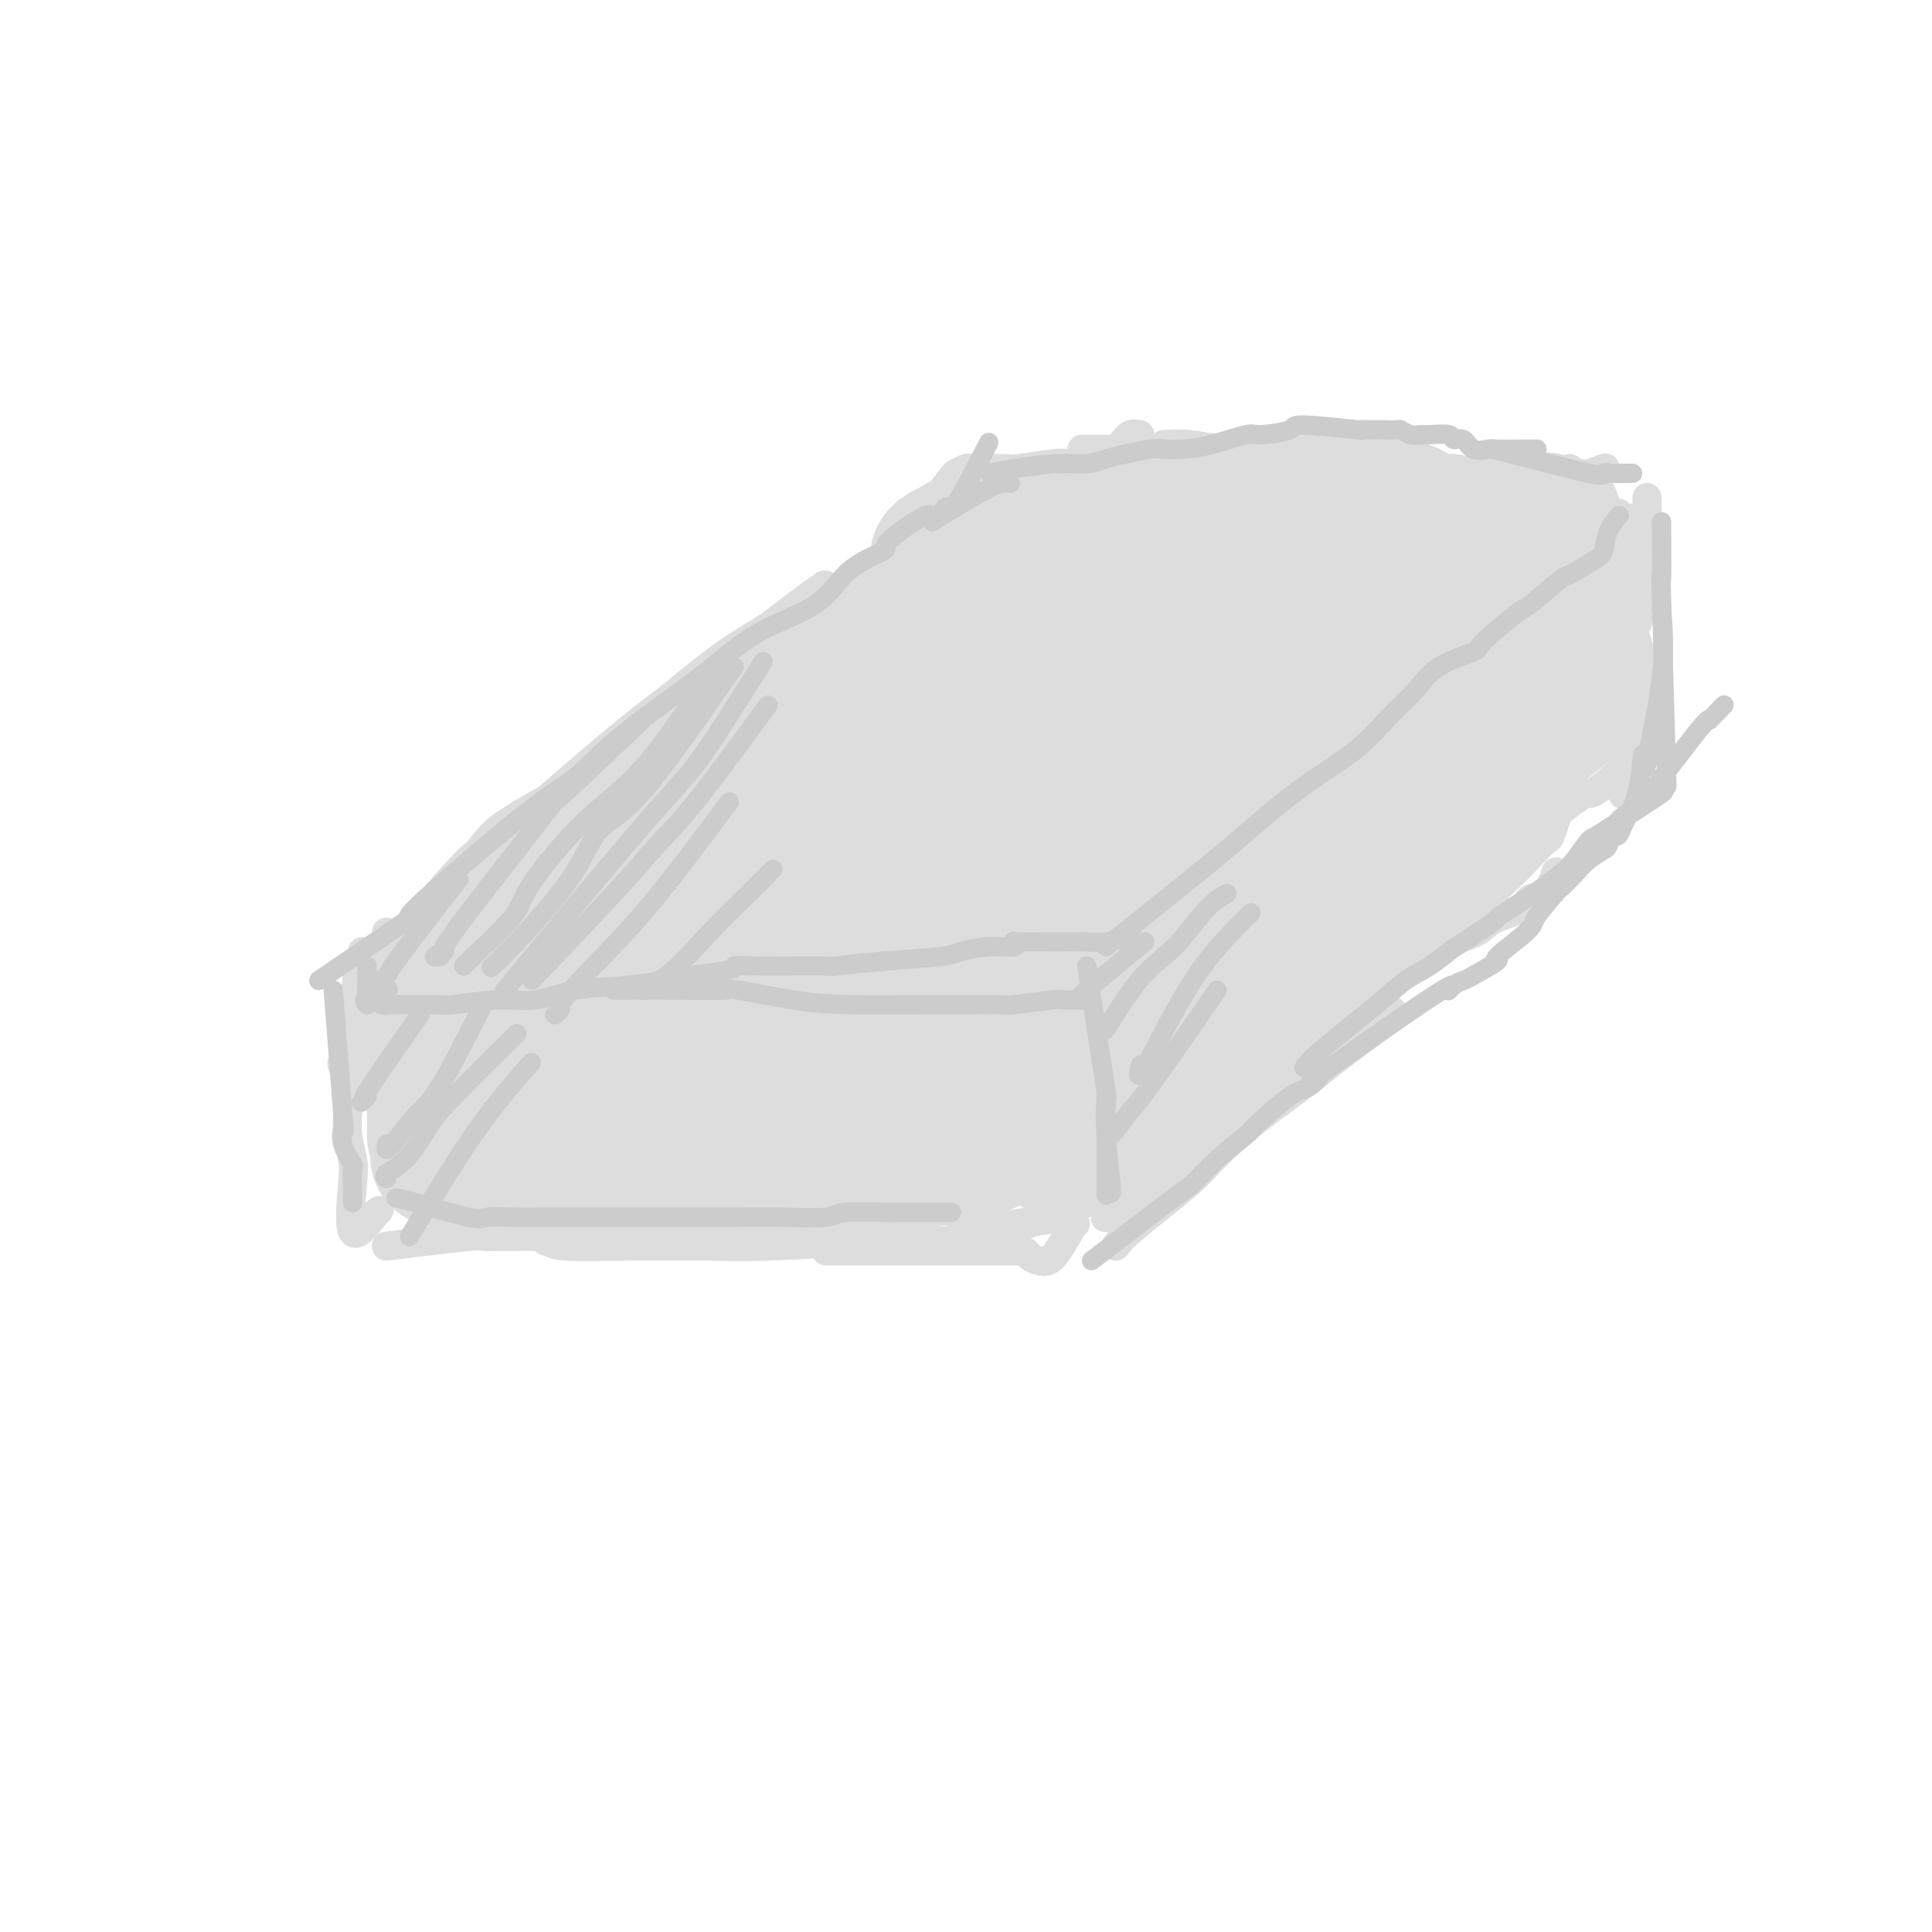 <svg viewBox='0 0 400 400' version='1.1' xmlns='http://www.w3.org/2000/svg' xmlns:xlink='http://www.w3.org/1999/xlink'><g fill='none' stroke='#DDDDDD' stroke-width='6' stroke-linecap='round' stroke-linejoin='round'><path d='M94,183c5.688,-2.550 11.376,-5.099 15,-7c3.624,-1.901 5.184,-3.153 6,-4c0.816,-0.847 0.890,-1.287 4,-3c3.110,-1.713 9.258,-4.697 14,-7c4.742,-2.303 8.077,-3.924 10,-5c1.923,-1.076 2.433,-1.607 3,-2c0.567,-0.393 1.191,-0.649 4,-3c2.809,-2.351 7.802,-6.797 11,-9c3.198,-2.203 4.599,-2.164 6,-3c1.401,-0.836 2.802,-2.548 4,-4c1.198,-1.452 2.195,-2.644 3,-3c0.805,-0.356 1.420,0.126 2,0c0.580,-0.126 1.124,-0.859 1,-1c-0.124,-0.141 -0.917,0.309 -3,1c-2.083,0.691 -5.456,1.624 -10,4c-4.544,2.376 -10.260,6.197 -15,10c-4.740,3.803 -8.503,7.588 -16,12c-7.497,4.412 -18.727,9.452 -24,12c-5.273,2.548 -4.589,2.605 -7,5c-2.411,2.395 -7.915,7.130 -12,11c-4.085,3.870 -6.749,6.877 -8,8c-1.251,1.123 -1.088,0.363 0,0c1.088,-0.363 3.101,-0.328 6,-2c2.899,-1.672 6.686,-5.049 12,-9c5.314,-3.951 12.157,-8.475 19,-13'/><path d='M119,171c9.326,-6.072 14.140,-9.252 21,-14c6.860,-4.748 15.767,-11.064 19,-13c3.233,-1.936 0.791,0.507 10,-6c9.209,-6.507 30.070,-21.964 41,-30c10.930,-8.036 11.931,-8.652 14,-10c2.069,-1.348 5.207,-3.429 7,-5c1.793,-1.571 2.242,-2.634 3,-3c0.758,-0.366 1.827,-0.037 2,0c0.173,0.037 -0.548,-0.218 -1,0c-0.452,0.218 -0.634,0.910 -2,2c-1.366,1.090 -3.917,2.579 -8,5c-4.083,2.421 -9.699,5.775 -15,10c-5.301,4.225 -10.288,9.323 -15,12c-4.712,2.677 -9.148,2.935 -14,5c-4.852,2.065 -10.119,5.939 -16,9c-5.881,3.061 -12.378,5.309 -18,9c-5.622,3.691 -10.371,8.824 -16,13c-5.629,4.176 -12.137,7.393 -17,10c-4.863,2.607 -8.080,4.602 -10,6c-1.920,1.398 -2.544,2.199 -4,4c-1.456,1.801 -3.744,4.600 -5,6c-1.256,1.400 -1.479,1.399 -2,2c-0.521,0.601 -1.340,1.805 -1,2c0.340,0.195 1.840,-0.619 3,-1c1.160,-0.381 1.981,-0.329 6,-3c4.019,-2.671 11.236,-8.065 16,-11c4.764,-2.935 7.075,-3.410 14,-8c6.925,-4.590 18.462,-13.295 30,-22'/><path d='M161,140c9.794,-6.704 4.278,-2.963 4,-3c-0.278,-0.037 4.680,-3.851 8,-6c3.320,-2.149 5.001,-2.631 8,-4c2.999,-1.369 7.317,-3.623 10,-5c2.683,-1.377 3.730,-1.878 5,-3c1.270,-1.122 2.763,-2.866 4,-4c1.237,-1.134 2.219,-1.658 3,-2c0.781,-0.342 1.363,-0.502 2,-1c0.637,-0.498 1.331,-1.335 2,-2c0.669,-0.665 1.313,-1.158 2,-2c0.687,-0.842 1.416,-2.034 3,-3c1.584,-0.966 4.024,-1.704 5,-2c0.976,-0.296 0.488,-0.148 0,0'/><path d='M224,93c0.882,0.000 1.764,0.000 5,0c3.236,-0.000 8.826,-0.000 12,0c3.174,0.000 3.933,0.000 5,0c1.067,-0.000 2.442,-0.000 4,0c1.558,0.000 3.300,0.000 5,0c1.700,-0.000 3.360,-0.000 5,0c1.640,0.000 3.262,0.000 5,0c1.738,-0.000 3.592,-0.000 5,0c1.408,0.000 2.369,0.000 4,0c1.631,-0.000 3.933,-0.000 5,0c1.067,0.000 0.900,0.000 1,0c0.100,-0.000 0.469,-0.000 1,0c0.531,0.000 1.226,0.001 1,0c-0.226,-0.001 -1.372,-0.004 -3,0c-1.628,0.004 -3.739,0.015 -7,0c-3.261,-0.015 -7.674,-0.057 -11,0c-3.326,0.057 -5.565,0.211 -8,0c-2.435,-0.211 -5.065,-0.789 -7,-1c-1.935,-0.211 -3.175,-0.057 -4,0c-0.825,0.057 -1.236,0.016 -1,0c0.236,-0.016 1.118,-0.008 2,0'/><path d='M243,92c-5.139,0.074 1.513,0.759 5,1c3.487,0.241 3.809,0.037 5,0c1.191,-0.037 3.251,0.094 5,0c1.749,-0.094 3.188,-0.413 5,0c1.812,0.413 3.997,1.560 6,2c2.003,0.440 3.823,0.175 5,0c1.177,-0.175 1.711,-0.258 5,0c3.289,0.258 9.333,0.858 12,1c2.667,0.142 1.958,-0.172 3,0c1.042,0.172 3.834,0.831 5,1c1.166,0.169 0.707,-0.151 2,0c1.293,0.151 4.338,0.772 6,1c1.662,0.228 1.940,0.061 3,0c1.060,-0.061 2.903,-0.016 4,0c1.097,0.016 1.449,0.004 2,0c0.551,-0.004 1.301,-0.001 2,0c0.699,0.001 1.349,0.000 2,0c0.651,-0.000 1.305,-0.000 2,0c0.695,0.000 1.431,0.001 2,0c0.569,-0.001 0.973,-0.004 1,0c0.027,0.004 -0.321,0.015 0,0c0.321,-0.015 1.313,-0.056 2,0c0.687,0.056 1.070,0.207 2,0c0.930,-0.207 2.409,-0.774 3,-1c0.591,-0.226 0.296,-0.113 0,0'/><path d='M325,97c-1.208,5.055 -2.416,10.109 -5,15c-2.584,4.891 -6.543,9.617 -10,13c-3.457,3.383 -6.412,5.422 -10,8c-3.588,2.578 -7.810,5.693 -11,9c-3.190,3.307 -5.348,6.805 -8,10c-2.652,3.195 -5.796,6.085 -8,8c-2.204,1.915 -3.467,2.853 -4,3c-0.533,0.147 -0.336,-0.499 0,-1c0.336,-0.501 0.810,-0.857 1,-1c0.190,-0.143 0.095,-0.071 0,0'/><path d='M333,106c-0.509,0.630 -1.019,1.261 -4,4c-2.981,2.739 -8.435,7.588 -12,11c-3.565,3.412 -5.243,5.387 -7,7c-1.757,1.613 -3.593,2.863 -9,7c-5.407,4.137 -14.386,11.161 -19,15c-4.614,3.839 -4.864,4.493 -8,7c-3.136,2.507 -9.157,6.866 -14,12c-4.843,5.134 -8.506,11.043 -10,14c-1.494,2.957 -0.818,2.963 0,2c0.818,-0.963 1.777,-2.895 2,-4c0.223,-1.105 -0.290,-1.381 6,-8c6.290,-6.619 19.385,-19.579 28,-28c8.615,-8.421 12.752,-12.302 16,-15c3.248,-2.698 5.609,-4.215 9,-7c3.391,-2.785 7.812,-6.840 7,-6c-0.812,0.840 -6.856,6.576 -13,11c-6.144,4.424 -12.389,7.536 -18,12c-5.611,4.464 -10.588,10.279 -16,15c-5.412,4.721 -11.261,8.349 -16,12c-4.739,3.651 -8.370,7.326 -12,11'/><path d='M243,178c-13.349,11.859 -9.222,11.006 -9,12c0.222,0.994 -3.460,3.835 -5,5c-1.540,1.165 -0.939,0.653 0,0c0.939,-0.653 2.216,-1.448 4,-3c1.784,-1.552 4.074,-3.862 8,-8c3.926,-4.138 9.489,-10.105 12,-13c2.511,-2.895 1.970,-2.718 3,-4c1.030,-1.282 3.632,-4.022 7,-7c3.368,-2.978 7.501,-6.194 10,-8c2.499,-1.806 3.363,-2.203 4,-3c0.637,-0.797 1.048,-1.993 1,-2c-0.048,-0.007 -0.553,1.174 0,1c0.553,-0.174 2.165,-1.703 -1,0c-3.165,1.703 -11.105,6.637 -17,11c-5.895,4.363 -9.744,8.155 -14,12c-4.256,3.845 -8.918,7.742 -12,11c-3.082,3.258 -4.583,5.876 -6,8c-1.417,2.124 -2.751,3.753 -3,4c-0.249,0.247 0.587,-0.890 1,-1c0.413,-0.110 0.402,0.806 3,-1c2.598,-1.806 7.804,-6.335 10,-8c2.196,-1.665 1.382,-0.467 4,-3c2.618,-2.533 8.666,-8.797 12,-12c3.334,-3.203 3.952,-3.344 5,-4c1.048,-0.656 2.524,-1.828 4,-3'/><path d='M264,162c5.075,-4.440 -1.736,0.461 -4,2c-2.264,1.539 0.020,-0.285 -4,3c-4.020,3.285 -14.345,11.679 -19,16c-4.655,4.321 -3.639,4.571 -4,5c-0.361,0.429 -2.097,1.039 -3,1c-0.903,-0.039 -0.972,-0.725 -1,-1c-0.028,-0.275 -0.014,-0.137 0,0'/><path d='M80,193c1.268,5.857 2.536,11.714 3,15c0.464,3.286 0.125,4.000 0,4c-0.125,0.000 -0.036,-0.714 0,-1c0.036,-0.286 0.018,-0.143 0,0'/><path d='M75,197c-0.309,1.169 -0.619,2.338 -1,5c-0.381,2.662 -0.834,6.818 -1,9c-0.166,2.182 -0.044,2.390 0,5c0.044,2.610 0.012,7.622 0,10c-0.012,2.378 -0.003,2.123 0,2c0.003,-0.123 0.001,-0.112 0,0c-0.001,0.112 -0.000,0.326 0,0c0.000,-0.326 0.000,-1.191 0,-2c-0.000,-0.809 -0.000,-1.562 0,-4c0.000,-2.438 0.000,-6.562 0,-9c-0.000,-2.438 -0.000,-3.190 0,-4c0.000,-0.810 0.000,-1.680 0,-2c-0.000,-0.320 -0.000,-0.092 0,0c0.000,0.092 0.000,0.046 0,0'/><path d='M341,103c0.122,6.922 0.245,13.844 0,17c-0.245,3.156 -0.857,2.544 -1,3c-0.143,0.456 0.183,1.978 0,3c-0.183,1.022 -0.876,1.544 -1,2c-0.124,0.456 0.320,0.846 0,1c-0.320,0.154 -1.405,0.071 -2,0c-0.595,-0.071 -0.699,-0.131 -1,-1c-0.301,-0.869 -0.798,-2.548 -1,-6c-0.202,-3.452 -0.107,-8.678 0,-12c0.107,-3.322 0.227,-4.740 0,-3c-0.227,1.740 -0.800,6.639 -1,9c-0.200,2.361 -0.026,2.185 0,4c0.026,1.815 -0.096,5.620 0,8c0.096,2.380 0.411,3.333 0,5c-0.411,1.667 -1.546,4.048 -2,5c-0.454,0.952 -0.227,0.476 0,0'/><path d='M336,117c-1.519,-5.715 -3.038,-11.430 -4,-14c-0.962,-2.570 -1.369,-1.995 -2,-2c-0.631,-0.005 -1.488,-0.590 -2,-1c-0.512,-0.410 -0.679,-0.646 -1,-1c-0.321,-0.354 -0.796,-0.827 -2,-1c-1.204,-0.173 -3.135,-0.046 -4,0c-0.865,0.046 -0.662,0.012 -1,0c-0.338,-0.012 -1.217,-0.003 -3,0c-1.783,0.003 -4.468,-0.002 -6,0c-1.532,0.002 -1.909,0.009 -4,0c-2.091,-0.009 -5.894,-0.034 -9,0c-3.106,0.034 -5.513,0.128 -7,0c-1.487,-0.128 -2.053,-0.479 -4,-1c-1.947,-0.521 -5.274,-1.212 -9,-2c-3.726,-0.788 -7.849,-1.674 -11,-2c-3.151,-0.326 -5.329,-0.093 -7,0c-1.671,0.093 -2.836,0.047 -4,0'/><path d='M256,93c-12.568,-0.900 -8.488,-0.150 -9,0c-0.512,0.150 -5.616,-0.301 -9,0c-3.384,0.301 -5.047,1.352 -6,2c-0.953,0.648 -1.197,0.891 -3,1c-1.803,0.109 -5.165,0.082 -7,0c-1.835,-0.082 -2.143,-0.219 -4,0c-1.857,0.219 -5.261,0.795 -7,1c-1.739,0.205 -1.811,0.040 -3,0c-1.189,-0.040 -3.494,0.044 -5,0c-1.506,-0.044 -2.214,-0.216 -3,0c-0.786,0.216 -1.652,0.821 -2,1c-0.348,0.179 -0.179,-0.067 -1,1c-0.821,1.067 -2.633,3.449 -3,4c-0.367,0.551 0.711,-0.728 -3,4c-3.711,4.728 -12.213,15.463 -17,21c-4.787,5.537 -5.861,5.876 -13,13c-7.139,7.124 -20.345,21.033 -32,33c-11.655,11.967 -21.759,21.990 -26,26c-4.241,4.010 -2.621,2.005 -1,0'/><path d='M102,200c-11.367,11.400 -3.784,3.900 0,0c3.784,-3.900 3.770,-4.199 4,-5c0.230,-0.801 0.703,-2.105 5,-7c4.297,-4.895 12.418,-13.380 17,-18c4.582,-4.620 5.624,-5.376 10,-10c4.376,-4.624 12.085,-13.117 18,-19c5.915,-5.883 10.036,-9.156 12,-11c1.964,-1.844 1.772,-2.259 2,-3c0.228,-0.741 0.878,-1.809 1,-2c0.122,-0.191 -0.283,0.494 -1,1c-0.717,0.506 -1.747,0.834 -6,3c-4.253,2.166 -11.731,6.170 -19,11c-7.269,4.830 -14.330,10.487 -22,17c-7.670,6.513 -15.948,13.882 -20,17c-4.052,3.118 -3.879,1.985 -6,4c-2.121,2.015 -6.538,7.178 -9,10c-2.462,2.822 -2.969,3.303 -5,5c-2.031,1.697 -5.585,4.611 0,0c5.585,-4.611 20.310,-16.746 31,-26c10.690,-9.254 17.345,-15.627 24,-22'/><path d='M138,145c12.086,-10.115 14.801,-11.401 19,-14c4.199,-2.599 9.883,-6.511 12,-8c2.117,-1.489 0.668,-0.554 1,-1c0.332,-0.446 2.445,-2.274 -2,1c-4.445,3.274 -15.446,11.650 -22,17c-6.554,5.350 -8.660,7.676 -14,12c-5.340,4.324 -13.915,10.647 -18,14c-4.085,3.353 -3.680,3.735 -5,5c-1.320,1.265 -4.366,3.412 -8,7c-3.634,3.588 -7.858,8.617 -11,12c-3.142,3.383 -5.203,5.121 -6,6c-0.797,0.879 -0.331,0.899 -1,2c-0.669,1.101 -2.474,3.282 -3,4c-0.526,0.718 0.227,-0.029 0,1c-0.227,1.029 -1.434,3.834 -2,5c-0.566,1.166 -0.492,0.694 -1,1c-0.508,0.306 -1.598,1.390 -2,2c-0.402,0.610 -0.115,0.746 0,1c0.115,0.254 0.057,0.627 0,1'/><path d='M75,213c-1.349,3.154 -0.222,2.538 0,3c0.222,0.462 -0.462,2.002 -1,3c-0.538,0.998 -0.929,1.456 -1,2c-0.071,0.544 0.177,1.176 0,2c-0.177,0.824 -0.778,1.840 -1,3c-0.222,1.160 -0.063,2.464 0,2c0.063,-0.464 0.030,-2.697 0,-4c-0.030,-1.303 -0.057,-1.678 0,-2c0.057,-0.322 0.198,-0.593 0,-1c-0.198,-0.407 -0.733,-0.950 -1,-1c-0.267,-0.050 -0.264,0.392 0,1c0.264,0.608 0.790,1.383 1,3c0.210,1.617 0.105,4.077 0,6c-0.105,1.923 -0.211,3.308 0,5c0.211,1.692 0.737,3.691 1,5c0.263,1.309 0.263,1.929 0,5c-0.263,3.071 -0.789,8.592 0,10c0.789,1.408 2.895,-1.296 5,-4'/><path d='M78,251c0.833,-0.667 0.417,-0.333 0,0'/><path d='M80,258c6.909,-0.845 13.817,-1.691 17,-2c3.183,-0.309 2.640,-0.082 3,0c0.360,0.082 1.622,0.019 3,0c1.378,-0.019 2.872,0.005 4,0c1.128,-0.005 1.891,-0.040 3,0c1.109,0.040 2.563,0.154 4,0c1.437,-0.154 2.856,-0.577 5,-1c2.144,-0.423 5.014,-0.846 6,-1c0.986,-0.154 0.089,-0.040 2,0c1.911,0.040 6.630,0.007 9,0c2.370,-0.007 2.392,0.013 3,0c0.608,-0.013 1.801,-0.060 4,0c2.199,0.060 5.402,0.227 7,0c1.598,-0.227 1.591,-0.848 3,-1c1.409,-0.152 4.233,0.165 7,0c2.767,-0.165 5.476,-0.814 7,-1c1.524,-0.186 1.864,0.090 3,0c1.136,-0.090 3.068,-0.545 5,-1'/><path d='M175,251c15.652,-1.260 7.282,-0.911 5,-1c-2.282,-0.089 1.524,-0.616 5,-1c3.476,-0.384 6.621,-0.625 8,-1c1.379,-0.375 0.993,-0.885 2,-1c1.007,-0.115 3.408,0.165 5,0c1.592,-0.165 2.376,-0.776 3,-1c0.624,-0.224 1.089,-0.060 2,0c0.911,0.060 2.270,0.016 4,0c1.730,-0.016 3.832,-0.005 5,0c1.168,0.005 1.401,0.005 2,0c0.599,-0.005 1.565,-0.015 2,0c0.435,0.015 0.339,0.056 1,0c0.661,-0.056 2.079,-0.209 3,0c0.921,0.209 1.343,0.780 2,1c0.657,0.220 1.547,0.090 2,0c0.453,-0.090 0.468,-0.140 1,0c0.532,0.140 1.581,0.468 -2,2c-3.581,1.532 -11.790,4.266 -20,7'/><path d='M205,256c-7.896,1.501 -17.135,0.752 -22,0c-4.865,-0.752 -5.355,-1.507 -7,-2c-1.645,-0.493 -4.446,-0.722 -7,-1c-2.554,-0.278 -4.860,-0.603 -7,-1c-2.140,-0.397 -4.113,-0.864 -8,-1c-3.887,-0.136 -9.689,0.061 -13,0c-3.311,-0.061 -4.132,-0.380 -7,0c-2.868,0.380 -7.784,1.460 -10,2c-2.216,0.540 -1.732,0.541 -3,1c-1.268,0.459 -4.287,1.377 -6,2c-1.713,0.623 -2.120,0.952 -2,1c0.120,0.048 0.769,-0.183 1,0c0.231,0.183 0.046,0.782 3,1c2.954,0.218 9.047,0.055 14,0c4.953,-0.055 8.766,-0.001 11,0c2.234,0.001 2.889,-0.052 5,0c2.111,0.052 5.679,0.210 12,0c6.321,-0.210 15.394,-0.787 19,-1c3.606,-0.213 1.745,-0.061 3,0c1.255,0.061 5.628,0.030 10,0'/><path d='M191,257c12.523,0.107 5.832,-0.125 7,-1c1.168,-0.875 10.197,-2.392 15,-3c4.803,-0.608 5.380,-0.307 10,-3c4.620,-2.693 13.282,-8.379 17,-11c3.718,-2.621 2.491,-2.177 2,-2c-0.491,0.177 -0.245,0.089 0,0'/><path d='M171,259c6.513,0.000 13.027,0.000 17,0c3.973,-0.000 5.407,-0.000 6,0c0.593,0.000 0.347,0.000 1,0c0.653,-0.000 2.206,-0.000 3,0c0.794,0.000 0.830,0.000 1,0c0.170,-0.000 0.473,-0.000 1,0c0.527,0.000 1.278,0.000 2,0c0.722,-0.000 1.416,-0.001 2,0c0.584,0.001 1.059,0.003 2,0c0.941,-0.003 2.349,-0.011 3,0c0.651,0.011 0.545,0.043 1,0c0.455,-0.043 1.472,-0.159 2,0c0.528,0.159 0.567,0.592 1,1c0.433,0.408 1.260,0.790 2,1c0.740,0.210 1.391,0.249 2,0c0.609,-0.249 1.174,-0.785 2,-2c0.826,-1.215 1.913,-3.107 3,-5'/><path d='M222,254c1.167,-1.167 0.583,-0.583 0,0'/><path d='M231,258c0.575,-0.806 1.150,-1.613 4,-4c2.850,-2.387 7.974,-6.356 11,-9c3.026,-2.644 3.955,-3.965 6,-6c2.045,-2.035 5.206,-4.785 8,-7c2.794,-2.215 5.219,-3.895 8,-6c2.781,-2.105 5.916,-4.634 9,-7c3.084,-2.366 6.115,-4.567 8,-6c1.885,-1.433 2.622,-2.097 3,-3c0.378,-0.903 0.398,-2.045 -4,1c-4.398,3.045 -13.212,10.276 -19,15c-5.788,4.724 -8.548,6.942 -12,9c-3.452,2.058 -7.594,3.957 -11,6c-3.406,2.043 -6.076,4.231 -8,6c-1.924,1.769 -3.103,3.118 -4,4c-0.897,0.882 -1.514,1.297 -1,1c0.514,-0.297 2.158,-1.306 3,-2c0.842,-0.694 0.880,-1.071 2,-2c1.120,-0.929 3.320,-2.408 7,-5c3.680,-2.592 8.840,-6.296 14,-10'/><path d='M255,233c4.874,-3.688 4.560,-3.908 8,-6c3.440,-2.092 10.633,-6.055 14,-9c3.367,-2.945 2.908,-4.872 4,-7c1.092,-2.128 3.735,-4.457 6,-7c2.265,-2.543 4.151,-5.300 7,-7c2.849,-1.700 6.659,-2.344 9,-3c2.341,-0.656 3.211,-1.324 4,-2c0.789,-0.676 1.497,-1.359 3,-2c1.503,-0.641 3.800,-1.241 5,-2c1.200,-0.759 1.301,-1.678 2,-2c0.699,-0.322 1.996,-0.048 3,-1c1.004,-0.952 1.715,-3.129 2,-4c0.285,-0.871 0.142,-0.435 0,0'/><path d='M339,107c-0.732,6.237 -1.464,12.474 -2,17c-0.536,4.526 -0.876,7.339 -1,9c-0.124,1.661 -0.033,2.168 0,6c0.033,3.832 0.009,10.988 0,16c-0.009,5.012 -0.003,7.880 0,9c0.003,1.120 0.001,0.493 0,-2c-0.001,-2.493 -0.003,-6.851 0,-7c0.003,-0.149 0.011,3.911 0,0c-0.011,-3.911 -0.043,-15.794 0,-21c0.043,-5.206 0.159,-3.734 0,-4c-0.159,-0.266 -0.593,-2.268 0,-2c0.593,0.268 2.211,2.807 3,5c0.789,2.193 0.747,4.041 1,6c0.253,1.959 0.800,4.031 1,6c0.200,1.969 0.054,3.837 0,5c-0.054,1.163 -0.014,1.621 0,2c0.014,0.379 0.004,0.680 0,1c-0.004,0.320 -0.002,0.660 0,1'/><path d='M341,154c0.984,3.780 0.943,1.231 0,1c-0.943,-0.231 -2.789,1.857 -5,4c-2.211,2.143 -4.785,4.342 -6,5c-1.215,0.658 -1.069,-0.226 -3,1c-1.931,1.226 -5.940,4.562 -8,6c-2.060,1.438 -2.172,0.977 -5,4c-2.828,3.023 -8.372,9.528 -12,13c-3.628,3.472 -5.338,3.909 -9,7c-3.662,3.091 -9.275,8.834 -14,13c-4.725,4.166 -8.562,6.755 -10,8c-1.438,1.245 -0.477,1.148 0,1c0.477,-0.148 0.471,-0.345 0,0c-0.471,0.345 -1.405,1.232 -2,2c-0.595,0.768 -0.850,1.419 -1,2c-0.150,0.581 -0.195,1.094 -1,2c-0.805,0.906 -2.371,2.205 -3,3c-0.629,0.795 -0.323,1.084 0,1c0.323,-0.084 0.661,-0.542 1,-1'/><path d='M263,226c-0.685,1.325 0.604,-0.364 2,-2c1.396,-1.636 2.900,-3.221 5,-5c2.100,-1.779 4.795,-3.754 7,-6c2.205,-2.246 3.918,-4.763 6,-7c2.082,-2.237 4.532,-4.195 7,-6c2.468,-1.805 4.955,-3.458 7,-5c2.045,-1.542 3.647,-2.974 6,-5c2.353,-2.026 5.457,-4.645 8,-7c2.543,-2.355 4.524,-4.446 6,-6c1.476,-1.554 2.447,-2.571 3,-3c0.553,-0.429 0.687,-0.269 1,-1c0.313,-0.731 0.804,-2.352 1,-3c0.196,-0.648 0.098,-0.324 0,0'/></g>
<g fill='none' stroke='#DDDDDD' stroke-width='28' stroke-linecap='round' stroke-linejoin='round'><path d='M227,182c7.168,-5.570 14.336,-11.141 19,-15c4.664,-3.859 6.824,-6.008 9,-8c2.176,-1.992 4.368,-3.827 8,-7c3.632,-3.173 8.705,-7.682 13,-12c4.295,-4.318 7.812,-8.444 10,-11c2.188,-2.556 3.046,-3.544 5,-5c1.954,-1.456 5.005,-3.382 5,-4c-0.005,-0.618 -3.066,0.072 -7,2c-3.934,1.928 -8.743,5.093 -15,9c-6.257,3.907 -13.963,8.558 -21,14c-7.037,5.442 -13.406,11.677 -19,17c-5.594,5.323 -10.414,9.733 -15,14c-4.586,4.267 -8.939,8.391 -9,9c-0.061,0.609 4.168,-2.296 6,-4c1.832,-1.704 1.265,-2.206 3,-4c1.735,-1.794 5.772,-4.881 10,-8c4.228,-3.119 8.649,-6.269 19,-13c10.351,-6.731 26.633,-17.043 34,-22c7.367,-4.957 5.819,-4.559 7,-5c1.181,-0.441 5.090,-1.720 9,-3'/><path d='M298,126c8.604,-5.053 5.114,-2.687 4,-2c-1.114,0.687 0.147,-0.306 1,-2c0.853,-1.694 1.297,-4.088 -1,-7c-2.297,-2.912 -7.334,-6.342 -9,-8c-1.666,-1.658 0.040,-1.544 -4,-2c-4.040,-0.456 -13.826,-1.481 -19,-2c-5.174,-0.519 -5.735,-0.532 -8,0c-2.265,0.532 -6.235,1.607 -9,2c-2.765,0.393 -4.326,0.102 -5,0c-0.674,-0.102 -0.460,-0.017 -1,0c-0.540,0.017 -1.835,-0.036 -3,0c-1.165,0.036 -2.199,0.160 -3,0c-0.801,-0.160 -1.369,-0.603 -4,0c-2.631,0.603 -7.324,2.252 -9,3c-1.676,0.748 -0.333,0.596 -2,1c-1.667,0.404 -6.344,1.366 -10,2c-3.656,0.634 -6.292,0.940 -9,1c-2.708,0.060 -5.488,-0.126 -7,0c-1.512,0.126 -1.756,0.563 -2,1'/><path d='M198,113c-6.464,2.154 -3.125,3.539 -2,4c1.125,0.461 0.036,-0.003 -1,1c-1.036,1.003 -2.018,3.472 -6,7c-3.982,3.528 -10.965,8.116 -15,11c-4.035,2.884 -5.122,4.066 -12,9c-6.878,4.934 -19.547,13.620 -30,21c-10.453,7.380 -18.691,13.453 -23,17c-4.309,3.547 -4.689,4.566 -5,5c-0.311,0.434 -0.552,0.282 0,0c0.552,-0.282 1.897,-0.694 5,-2c3.103,-1.306 7.964,-3.505 10,-5c2.036,-1.495 1.247,-2.287 2,-3c0.753,-0.713 3.049,-1.346 3,-1c-0.049,0.346 -2.443,1.670 -8,6c-5.557,4.330 -14.279,11.665 -23,19'/><path d='M93,202c-4.979,4.043 -1.926,1.651 -1,1c0.926,-0.651 -0.275,0.441 -1,1c-0.725,0.559 -0.975,0.587 -1,1c-0.025,0.413 0.175,1.210 0,2c-0.175,0.790 -0.726,1.571 -1,2c-0.274,0.429 -0.269,0.504 0,2c0.269,1.496 0.804,4.411 1,6c0.196,1.589 0.052,1.851 0,4c-0.052,2.149 -0.014,6.184 0,9c0.014,2.816 0.004,4.412 0,5c-0.004,0.588 -0.001,0.168 0,0c0.001,-0.168 0.001,-0.084 0,0'/><path d='M97,204c-0.792,4.087 -1.584,8.174 -2,12c-0.416,3.826 -0.455,7.390 -1,9c-0.545,1.610 -1.596,1.267 -2,2c-0.404,0.733 -0.161,2.543 0,3c0.161,0.457 0.239,-0.438 0,0c-0.239,0.438 -0.795,2.210 -1,3c-0.205,0.790 -0.058,0.597 0,1c0.058,0.403 0.028,1.400 0,2c-0.028,0.600 -0.053,0.801 0,1c0.053,0.199 0.185,0.394 0,1c-0.185,0.606 -0.688,1.621 0,2c0.688,0.379 2.566,0.122 4,0c1.434,-0.122 2.425,-0.110 3,0c0.575,0.110 0.736,0.317 2,0c1.264,-0.317 3.632,-1.159 6,-2'/><path d='M106,238c3.032,-0.249 3.112,0.129 4,0c0.888,-0.129 2.584,-0.765 5,-1c2.416,-0.235 5.551,-0.068 9,0c3.449,0.068 7.210,0.037 11,0c3.790,-0.037 7.607,-0.081 12,0c4.393,0.081 9.361,0.285 13,0c3.639,-0.285 5.948,-1.060 11,-2c5.052,-0.940 12.845,-2.045 17,-3c4.155,-0.955 4.670,-1.761 5,-2c0.330,-0.239 0.473,0.090 5,-4c4.527,-4.090 13.436,-12.597 17,-16c3.564,-3.403 1.782,-1.701 0,0'/><path d='M109,241c7.689,0.001 15.379,0.001 20,0c4.621,-0.001 6.174,-0.004 8,0c1.826,0.004 3.927,0.015 6,0c2.073,-0.015 4.120,-0.056 5,0c0.880,0.056 0.592,0.209 7,0c6.408,-0.209 19.511,-0.781 26,-1c6.489,-0.219 6.363,-0.086 7,0c0.637,0.086 2.038,0.124 4,0c1.962,-0.124 4.485,-0.412 7,-1c2.515,-0.588 5.022,-1.477 6,-2c0.978,-0.523 0.427,-0.680 1,-1c0.573,-0.320 2.270,-0.804 4,-2c1.730,-1.196 3.495,-3.104 5,-4c1.505,-0.896 2.751,-0.780 4,-1c1.249,-0.220 2.500,-0.777 3,-1c0.500,-0.223 0.250,-0.111 0,0'/><path d='M205,236c7.120,-0.899 14.241,-1.798 18,-3c3.759,-1.202 4.157,-2.707 4,-3c-0.157,-0.293 -0.869,0.624 5,-4c5.869,-4.624 18.318,-14.790 23,-19c4.682,-4.210 1.596,-2.464 1,-2c-0.596,0.464 1.297,-0.355 3,-2c1.703,-1.645 3.214,-4.118 4,-5c0.786,-0.882 0.846,-0.174 5,-4c4.154,-3.826 12.401,-12.187 16,-16c3.599,-3.813 2.550,-3.080 5,-5c2.450,-1.920 8.399,-6.494 12,-9c3.601,-2.506 4.854,-2.944 9,-6c4.146,-3.056 11.185,-8.730 14,-11c2.815,-2.270 1.408,-1.135 0,0'/><path d='M219,238c6.144,-4.024 12.287,-8.048 15,-10c2.713,-1.952 1.994,-1.833 2,-2c0.006,-0.167 0.735,-0.620 4,-3c3.265,-2.380 9.064,-6.686 12,-9c2.936,-2.314 3.007,-2.636 7,-6c3.993,-3.364 11.907,-9.769 16,-13c4.093,-3.231 4.365,-3.289 6,-5c1.635,-1.711 4.632,-5.076 8,-9c3.368,-3.924 7.109,-8.406 9,-10c1.891,-1.594 1.934,-0.301 3,-1c1.066,-0.699 3.154,-3.389 5,-6c1.846,-2.611 3.449,-5.144 5,-7c1.551,-1.856 3.049,-3.035 4,-5c0.951,-1.965 1.354,-4.717 2,-7c0.646,-2.283 1.534,-4.096 2,-5c0.466,-0.904 0.510,-0.897 1,-2c0.490,-1.103 1.426,-3.315 2,-5c0.574,-1.685 0.787,-2.842 1,-4'/><path d='M323,129c1.230,-4.172 0.305,-3.101 0,-3c-0.305,0.101 0.009,-0.769 0,-2c-0.009,-1.231 -0.343,-2.825 -1,-5c-0.657,-2.175 -1.638,-4.932 -2,-7c-0.362,-2.068 -0.103,-3.448 0,-4c0.103,-0.552 0.052,-0.276 0,0'/><path d='M317,124c-0.070,0.829 -0.140,1.658 -2,5c-1.860,3.342 -5.509,9.198 -8,13c-2.491,3.802 -3.825,5.552 -11,13c-7.175,7.448 -20.190,20.596 -28,29c-7.810,8.404 -10.415,12.065 -15,16c-4.585,3.935 -11.151,8.143 -14,10c-2.849,1.857 -1.981,1.362 0,-1c1.981,-2.362 5.075,-6.593 7,-9c1.925,-2.407 2.681,-2.991 4,-5c1.319,-2.009 3.202,-5.443 10,-14c6.798,-8.557 18.510,-22.239 25,-32c6.490,-9.761 7.757,-15.603 9,-19c1.243,-3.397 2.461,-4.348 2,-4c-0.461,0.348 -2.601,1.997 -2,1c0.601,-0.997 3.945,-4.638 -4,2c-7.945,6.638 -27.177,23.556 -37,32c-9.823,8.444 -10.235,8.412 -15,13c-4.765,4.588 -13.882,13.794 -23,23'/><path d='M215,197c-17.179,16.667 -19.625,22.836 -21,26c-1.375,3.164 -1.679,3.324 1,0c2.679,-3.324 8.341,-10.133 12,-14c3.659,-3.867 5.315,-4.793 12,-14c6.685,-9.207 18.399,-26.697 24,-35c5.601,-8.303 5.091,-7.420 6,-10c0.909,-2.580 3.238,-8.622 4,-11c0.762,-2.378 -0.043,-1.093 0,-1c0.043,0.093 0.935,-1.005 -4,0c-4.935,1.005 -15.698,4.115 -29,12c-13.302,7.885 -29.145,20.545 -39,29c-9.855,8.455 -13.723,12.705 -22,21c-8.277,8.295 -20.963,20.636 -26,26c-5.037,5.364 -2.424,3.752 -2,4c0.424,0.248 -1.340,2.355 4,-4c5.340,-6.355 17.784,-21.173 27,-31c9.216,-9.827 15.205,-14.665 25,-24c9.795,-9.335 23.398,-23.168 37,-37'/><path d='M224,134c14.663,-15.124 4.820,-4.934 2,-2c-2.820,2.934 1.382,-1.387 3,-3c1.618,-1.613 0.653,-0.519 -1,0c-1.653,0.519 -3.993,0.464 -11,4c-7.007,3.536 -18.681,10.663 -29,17c-10.319,6.337 -19.282,11.883 -33,23c-13.718,11.117 -32.190,27.804 -40,35c-7.810,7.196 -4.957,4.900 0,1c4.957,-3.900 12.019,-9.402 20,-16c7.981,-6.598 16.882,-14.290 20,-17c3.118,-2.710 0.453,-0.438 11,-8c10.547,-7.562 34.307,-24.960 46,-33c11.693,-8.040 11.318,-6.723 11,-6c-0.318,0.723 -0.580,0.854 -2,2c-1.420,1.146 -3.998,3.309 -14,9c-10.002,5.691 -27.429,14.912 -45,29c-17.571,14.088 -35.285,33.044 -53,52'/><path d='M109,221c-3.858,8.065 12.998,2.227 20,0c7.002,-2.227 4.152,-0.844 12,-3c7.848,-2.156 26.394,-7.852 41,-14c14.606,-6.148 25.272,-12.750 34,-19c8.728,-6.250 15.518,-12.149 17,-15c1.482,-2.851 -2.345,-2.652 -4,-3c-1.655,-0.348 -1.137,-1.241 -1,-3c0.137,-1.759 -0.107,-4.384 0,-6c0.107,-1.616 0.564,-2.223 2,-6c1.436,-3.777 3.850,-10.723 5,-14c1.150,-3.277 1.037,-2.883 3,-5c1.963,-2.117 6.004,-6.744 0,-2c-6.004,4.744 -22.053,18.859 -31,28c-8.947,9.141 -10.794,13.307 -16,19c-5.206,5.693 -13.773,12.912 -15,18c-1.227,5.088 4.887,8.044 11,11'/><path d='M187,207c3.490,0.267 6.715,-4.566 8,-7c1.285,-2.434 0.631,-2.471 3,-5c2.369,-2.529 7.760,-7.551 12,-12c4.240,-4.449 7.329,-8.324 12,-15c4.671,-6.676 10.923,-16.152 14,-21c3.077,-4.848 2.979,-5.068 5,-8c2.021,-2.932 6.160,-8.576 10,-13c3.840,-4.424 7.380,-7.629 9,-9c1.620,-1.371 1.321,-0.908 2,-1c0.679,-0.092 2.337,-0.741 3,-1c0.663,-0.259 0.332,-0.130 0,0'/><path d='M303,127c2.917,-0.833 5.833,-1.667 7,-2c1.167,-0.333 0.583,-0.167 0,0'/></g>
<g fill='none' stroke='#CCCCCC' stroke-width='4' stroke-linecap='round' stroke-linejoin='round'><path d='M66,203c8.509,-5.793 17.018,-11.587 19,-13c1.982,-1.413 -2.564,1.553 1,-2c3.564,-3.553 15.237,-13.625 22,-19c6.763,-5.375 8.615,-6.052 11,-8c2.385,-1.948 5.302,-5.168 10,-9c4.698,-3.832 11.177,-8.277 16,-12c4.823,-3.723 7.989,-6.723 12,-9c4.011,-2.277 8.865,-3.830 12,-6c3.135,-2.170 4.551,-4.955 7,-7c2.449,-2.045 5.931,-3.349 7,-4c1.069,-0.651 -0.274,-0.649 1,-2c1.274,-1.351 5.166,-4.053 7,-5c1.834,-0.947 1.610,-0.137 2,0c0.390,0.137 1.395,-0.400 2,-1c0.605,-0.600 0.812,-1.264 1,-1c0.188,0.264 0.358,1.456 2,-1c1.642,-2.456 4.755,-8.559 6,-11c1.245,-2.441 0.623,-1.221 0,0'/><path d='M193,108c4.622,-2.844 9.244,-5.689 12,-7c2.756,-1.311 3.644,-1.089 4,-1c0.356,0.089 0.178,0.044 0,0'/><path d='M205,98c1.250,-0.303 2.499,-0.606 5,-1c2.501,-0.394 6.252,-0.880 9,-1c2.748,-0.120 4.492,0.125 6,0c1.508,-0.125 2.779,-0.622 4,-1c1.221,-0.378 2.392,-0.639 4,-1c1.608,-0.361 3.653,-0.822 5,-1c1.347,-0.178 1.994,-0.071 3,0c1.006,0.071 2.369,0.108 4,0c1.631,-0.108 3.529,-0.359 6,-1c2.471,-0.641 5.514,-1.670 7,-2c1.486,-0.330 1.416,0.041 3,0c1.584,-0.041 4.822,-0.494 6,-1c1.178,-0.506 0.295,-1.063 3,-1c2.705,0.063 8.997,0.748 11,1c2.003,0.252 -0.285,0.072 0,0c0.285,-0.072 3.142,-0.036 6,0'/><path d='M287,89c3.216,0.094 2.757,-0.172 3,0c0.243,0.172 1.188,0.783 2,1c0.812,0.217 1.492,0.042 2,0c0.508,-0.042 0.845,0.049 2,0c1.155,-0.049 3.129,-0.237 4,0c0.871,0.237 0.639,0.901 1,1c0.361,0.099 1.317,-0.366 2,0c0.683,0.366 1.095,1.562 2,2c0.905,0.438 2.302,0.117 3,0c0.698,-0.117 0.695,-0.031 2,0c1.305,0.031 3.917,0.008 5,0c1.083,-0.008 0.638,-0.002 1,0c0.362,0.002 1.532,0.001 2,0c0.468,-0.001 0.234,-0.000 0,0'/><path d='M309,93c8.159,2.113 16.319,4.226 20,5c3.681,0.774 2.885,0.207 3,0c0.115,-0.207 1.141,-0.056 2,0c0.859,0.056 1.550,0.015 2,0c0.450,-0.015 0.660,-0.004 1,0c0.340,0.004 0.812,0.001 1,0c0.188,-0.001 0.094,-0.001 0,0'/><path d='M229,196c5.252,-4.189 10.503,-8.379 15,-12c4.497,-3.621 8.239,-6.674 11,-9c2.761,-2.326 4.542,-3.927 7,-6c2.458,-2.073 5.595,-4.620 9,-7c3.405,-2.380 7.078,-4.592 10,-7c2.922,-2.408 5.092,-5.011 7,-7c1.908,-1.989 3.556,-3.364 5,-5c1.444,-1.636 2.686,-3.533 5,-5c2.314,-1.467 5.700,-2.503 7,-3c1.300,-0.497 0.516,-0.456 2,-2c1.484,-1.544 5.238,-4.673 7,-6c1.762,-1.327 1.533,-0.854 3,-2c1.467,-1.146 4.629,-3.913 6,-5c1.371,-1.087 0.949,-0.495 2,-1c1.051,-0.505 3.574,-2.108 5,-3c1.426,-0.892 1.753,-1.074 2,-2c0.247,-0.926 0.413,-2.595 1,-4c0.587,-1.405 1.596,-2.544 2,-3c0.404,-0.456 0.202,-0.228 0,0'/><path d='M237,195c-4.956,4.111 -9.911,8.222 -12,10c-2.089,1.778 -1.311,1.222 -1,1c0.311,-0.222 0.156,-0.111 0,0'/><path d='M76,200c-0.065,2.989 -0.131,5.978 0,7c0.131,1.022 0.458,0.077 1,0c0.542,-0.077 1.298,0.712 2,1c0.702,0.288 1.350,0.073 2,0c0.650,-0.073 1.301,-0.004 3,0c1.699,0.004 4.445,-0.059 6,0c1.555,0.059 1.918,0.238 4,0c2.082,-0.238 5.881,-0.892 9,-1c3.119,-0.108 5.558,0.332 8,0c2.442,-0.332 4.888,-1.436 8,-2c3.112,-0.564 6.889,-0.590 11,-1c4.111,-0.410 8.555,-1.205 13,-2'/><path d='M143,202c11.678,-1.381 8.873,-1.833 9,-2c0.127,-0.167 3.185,-0.048 5,0c1.815,0.048 2.388,0.024 5,0c2.612,-0.024 7.263,-0.048 9,0c1.737,0.048 0.560,0.166 2,0c1.440,-0.166 5.497,-0.618 10,-1c4.503,-0.382 9.452,-0.695 12,-1c2.548,-0.305 2.696,-0.604 4,-1c1.304,-0.396 3.766,-0.891 6,-1c2.234,-0.109 4.240,0.167 5,0c0.760,-0.167 0.273,-0.777 0,-1c-0.273,-0.223 -0.331,-0.060 1,0c1.331,0.060 4.051,0.017 6,0c1.949,-0.017 3.125,-0.008 4,0c0.875,0.008 1.447,0.016 2,0c0.553,-0.016 1.086,-0.056 2,0c0.914,0.056 2.208,0.207 4,0c1.792,-0.207 4.084,-0.774 5,-1c0.916,-0.226 0.458,-0.113 0,0'/><path d='M127,205c4.917,-0.014 9.835,-0.028 14,0c4.165,0.028 7.578,0.099 9,0c1.422,-0.099 0.853,-0.366 3,0c2.147,0.366 7.010,1.366 11,2c3.990,0.634 7.107,0.903 12,1c4.893,0.097 11.561,0.022 16,0c4.439,-0.022 6.650,0.008 9,0c2.350,-0.008 4.839,-0.055 6,0c1.161,0.055 0.994,0.211 3,0c2.006,-0.211 6.184,-0.789 8,-1c1.816,-0.211 1.270,-0.057 2,0c0.730,0.057 2.735,0.015 4,0c1.265,-0.015 1.790,-0.004 2,0c0.210,0.004 0.105,0.002 0,0'/><path d='M225,200c0.621,4.047 1.242,8.093 2,13c0.758,4.907 1.653,10.674 2,13c0.347,2.326 0.145,1.212 0,2c-0.145,0.788 -0.235,3.479 0,7c0.235,3.521 0.794,7.871 1,10c0.206,2.129 0.059,2.037 0,2c-0.059,-0.037 -0.029,-0.018 0,0'/><path d='M229,226c0.000,0.617 0.000,1.233 0,4c0.000,2.767 -0.000,7.684 0,10c0.000,2.316 0.000,2.032 0,3c0.000,0.968 0.000,3.187 0,4c0.000,0.813 -0.000,0.219 0,0c0.000,-0.219 0.000,-0.063 0,0c0.000,0.063 0.000,0.031 0,0'/><path d='M226,261c6.836,-5.267 13.671,-10.534 17,-13c3.329,-2.466 3.150,-2.132 4,-3c0.850,-0.868 2.729,-2.937 5,-5c2.271,-2.063 4.933,-4.119 6,-5c1.067,-0.881 0.540,-0.588 2,-2c1.460,-1.412 4.906,-4.529 7,-6c2.094,-1.471 2.837,-1.296 4,-2c1.163,-0.704 2.748,-2.286 2,-2c-0.748,0.286 -3.829,2.441 1,-1c4.829,-3.441 17.569,-12.478 23,-16c5.431,-3.522 3.553,-1.530 3,-1c-0.553,0.530 0.221,-0.404 1,-1c0.779,-0.596 1.565,-0.856 2,-1c0.435,-0.144 0.520,-0.172 2,-1c1.480,-0.828 4.355,-2.457 5,-3c0.645,-0.543 -0.941,-0.001 0,-1c0.941,-0.999 4.407,-3.538 6,-5c1.593,-1.462 1.312,-1.846 2,-3c0.688,-1.154 2.344,-3.077 4,-5'/><path d='M322,185c1.937,-2.251 0.781,-0.878 1,-1c0.219,-0.122 1.813,-1.740 3,-3c1.187,-1.260 1.967,-2.164 3,-3c1.033,-0.836 2.319,-1.605 3,-2c0.681,-0.395 0.756,-0.416 1,-1c0.244,-0.584 0.656,-1.730 1,-2c0.344,-0.270 0.621,0.336 1,0c0.379,-0.336 0.862,-1.615 1,-2c0.138,-0.385 -0.068,0.123 0,0c0.068,-0.123 0.410,-0.878 1,-2c0.590,-1.122 1.428,-2.610 2,-5c0.572,-2.390 0.878,-5.683 1,-7c0.122,-1.317 0.061,-0.659 0,0'/><path d='M270,221c0.594,-0.805 1.188,-1.609 4,-4c2.812,-2.391 7.841,-6.367 11,-9c3.159,-2.633 4.448,-3.921 6,-5c1.552,-1.079 3.367,-1.948 5,-3c1.633,-1.052 3.085,-2.286 4,-3c0.915,-0.714 1.294,-0.908 3,-2c1.706,-1.092 4.739,-3.083 6,-4c1.261,-0.917 0.749,-0.761 1,-1c0.251,-0.239 1.264,-0.873 3,-2c1.736,-1.127 4.193,-2.745 6,-4c1.807,-1.255 2.963,-2.146 4,-3c1.037,-0.854 1.954,-1.671 3,-3c1.046,-1.329 2.221,-3.169 3,-4c0.779,-0.831 1.163,-0.652 2,-1c0.837,-0.348 2.126,-1.221 3,-2c0.874,-0.779 1.334,-1.463 2,-2c0.666,-0.537 1.539,-0.927 2,-1c0.461,-0.073 0.509,0.173 3,-3c2.491,-3.173 7.426,-9.764 10,-13c2.574,-3.236 2.787,-3.118 3,-3'/><path d='M354,149c5.167,-5.333 2.583,-2.667 0,0'/><path d='M329,174c5.800,-3.689 11.600,-7.378 14,-9c2.400,-1.622 1.400,-1.178 1,-1c-0.400,0.178 -0.200,0.089 0,0'/><path d='M344,108c0.030,5.679 0.061,11.359 0,12c-0.061,0.641 -0.212,-3.756 0,4c0.212,7.756 0.788,27.665 1,35c0.212,7.335 0.061,2.096 0,0c-0.061,-2.096 -0.030,-1.048 0,0'/><path d='M344,126c0.340,4.030 0.679,8.061 0,14c-0.679,5.939 -2.378,13.788 -3,17c-0.622,3.212 -0.167,1.788 0,1c0.167,-0.788 0.048,-0.939 0,-1c-0.048,-0.061 -0.024,-0.030 0,0'/><path d='M69,205c0.829,10.708 1.658,21.415 2,26c0.342,4.585 0.197,3.047 0,3c-0.197,-0.047 -0.445,1.398 0,3c0.445,1.602 1.583,3.360 2,4c0.417,0.640 0.112,0.161 0,1c-0.112,0.839 -0.030,2.996 0,4c0.030,1.004 0.008,0.857 0,1c-0.008,0.143 -0.002,0.577 0,1c0.002,0.423 0.001,0.835 0,1c-0.001,0.165 -0.000,0.082 0,0'/><path d='M82,248c0.538,0.083 1.076,0.166 4,1c2.924,0.834 8.234,2.420 11,3c2.766,0.580 2.988,0.155 4,0c1.012,-0.155 2.815,-0.042 5,0c2.185,0.042 4.753,0.011 6,0c1.247,-0.011 1.175,-0.003 2,0c0.825,0.003 2.549,0.001 5,0c2.451,-0.001 5.631,-0.001 9,0c3.369,0.001 6.927,0.001 10,0c3.073,-0.001 5.660,-0.004 8,0c2.340,0.004 4.432,0.015 7,0c2.568,-0.015 5.612,-0.057 9,0c3.388,0.057 7.121,0.211 9,0c1.879,-0.211 1.906,-0.789 4,-1c2.094,-0.211 6.256,-0.057 8,0c1.744,0.057 1.070,0.016 3,0c1.930,-0.016 6.465,-0.008 11,0'/><path d='M95,182c-5.389,6.949 -10.778,13.899 -13,17c-2.222,3.101 -1.278,2.354 -2,3c-0.722,0.646 -3.111,2.684 -4,4c-0.889,1.316 -0.280,1.909 0,2c0.280,0.091 0.229,-0.322 1,-1c0.771,-0.678 2.363,-1.622 3,-2c0.637,-0.378 0.318,-0.189 0,0'/><path d='M133,149c-7.317,6.994 -14.634,13.989 -17,16c-2.366,2.011 0.219,-0.960 -2,2c-2.219,2.960 -9.242,11.851 -14,18c-4.758,6.149 -7.250,9.557 -8,11c-0.750,1.443 0.242,0.923 0,1c-0.242,0.077 -1.719,0.752 -2,1c-0.281,0.248 0.634,0.071 1,0c0.366,-0.071 0.183,-0.035 0,0'/><path d='M150,138c-1.033,0.540 -2.067,1.081 -5,5c-2.933,3.919 -7.767,11.218 -12,16c-4.233,4.782 -7.866,7.047 -12,11c-4.134,3.953 -8.768,9.595 -11,13c-2.232,3.405 -2.062,4.572 -4,7c-1.938,2.428 -5.983,6.115 -8,8c-2.017,1.885 -2.005,1.967 -2,2c0.005,0.033 0.002,0.016 0,0'/><path d='M152,138c-7.115,10.291 -14.229,20.583 -19,26c-4.771,5.417 -7.198,5.960 -9,8c-1.802,2.040 -2.978,5.578 -6,10c-3.022,4.422 -7.891,9.729 -11,13c-3.109,3.271 -4.460,4.506 -5,5c-0.540,0.494 -0.270,0.247 0,0'/><path d='M158,137c-4.924,7.808 -9.849,15.616 -13,20c-3.151,4.384 -4.529,5.343 -12,14c-7.471,8.657 -21.033,25.011 -26,31c-4.967,5.989 -1.337,1.612 0,0c1.337,-1.612 0.382,-0.461 0,0c-0.382,0.461 -0.191,0.230 0,0'/><path d='M159,146c-5.549,7.571 -11.097,15.142 -15,20c-3.903,4.858 -6.159,7.003 -8,9c-1.841,1.997 -3.265,3.845 -8,9c-4.735,5.155 -12.781,13.616 -16,17c-3.219,3.384 -1.609,1.692 0,0'/><path d='M151,166c-5.867,7.889 -11.733,15.778 -17,22c-5.267,6.222 -9.933,10.778 -13,14c-3.067,3.222 -4.533,5.111 -5,6c-0.467,0.889 0.067,0.778 0,1c-0.067,0.222 -0.733,0.778 -1,1c-0.267,0.222 -0.133,0.111 0,0'/><path d='M160,180c-1.440,1.466 -2.879,2.933 -5,5c-2.121,2.067 -4.922,4.736 -8,8c-3.078,3.264 -6.432,7.123 -9,9c-2.568,1.877 -4.348,1.771 -5,2c-0.652,0.229 -0.176,0.792 0,1c0.176,0.208 0.050,0.059 0,0c-0.050,-0.059 -0.025,-0.030 0,0'/><path d='M87,210c-4.679,6.679 -9.357,13.357 -11,16c-1.643,2.643 -0.250,1.250 0,1c0.250,-0.250 -0.643,0.643 -1,1c-0.357,0.357 -0.179,0.179 0,0'/><path d='M100,208c-3.343,6.639 -6.685,13.278 -9,17c-2.315,3.722 -3.601,4.528 -5,6c-1.399,1.472 -2.911,3.611 -4,5c-1.089,1.389 -1.755,2.028 -2,2c-0.245,-0.028 -0.070,-0.722 0,-1c0.070,-0.278 0.035,-0.139 0,0'/><path d='M107,214c-5.047,5.006 -10.095,10.011 -13,13c-2.905,2.989 -3.668,3.960 -5,6c-1.332,2.040 -3.233,5.149 -5,7c-1.767,1.851 -3.402,2.445 -4,3c-0.598,0.555 -0.161,1.073 0,1c0.161,-0.073 0.046,-0.735 0,-1c-0.046,-0.265 -0.023,-0.132 0,0'/><path d='M110,220c-3.733,4.222 -7.467,8.444 -12,15c-4.533,6.556 -9.867,15.444 -12,19c-2.133,3.556 -1.067,1.778 0,0'/><path d='M254,185c-1.210,0.681 -2.420,1.362 -4,3c-1.580,1.638 -3.530,4.232 -5,6c-1.470,1.768 -2.460,2.711 -4,4c-1.540,1.289 -3.629,2.923 -6,6c-2.371,3.077 -5.023,7.598 -6,9c-0.977,1.402 -0.279,-0.314 0,-1c0.279,-0.686 0.140,-0.343 0,0'/><path d='M259,189c-3.970,3.881 -7.940,7.762 -12,14c-4.060,6.238 -8.208,14.833 -10,18c-1.792,3.167 -1.226,0.905 -1,0c0.226,-0.905 0.113,-0.452 0,0'/><path d='M252,205c-5.537,7.990 -11.074,15.979 -14,20c-2.926,4.021 -3.243,4.072 -4,5c-0.757,0.928 -1.956,2.733 -3,4c-1.044,1.267 -1.935,1.995 -2,2c-0.065,0.005 0.696,-0.713 1,-1c0.304,-0.287 0.152,-0.144 0,0'/></g>
</svg>